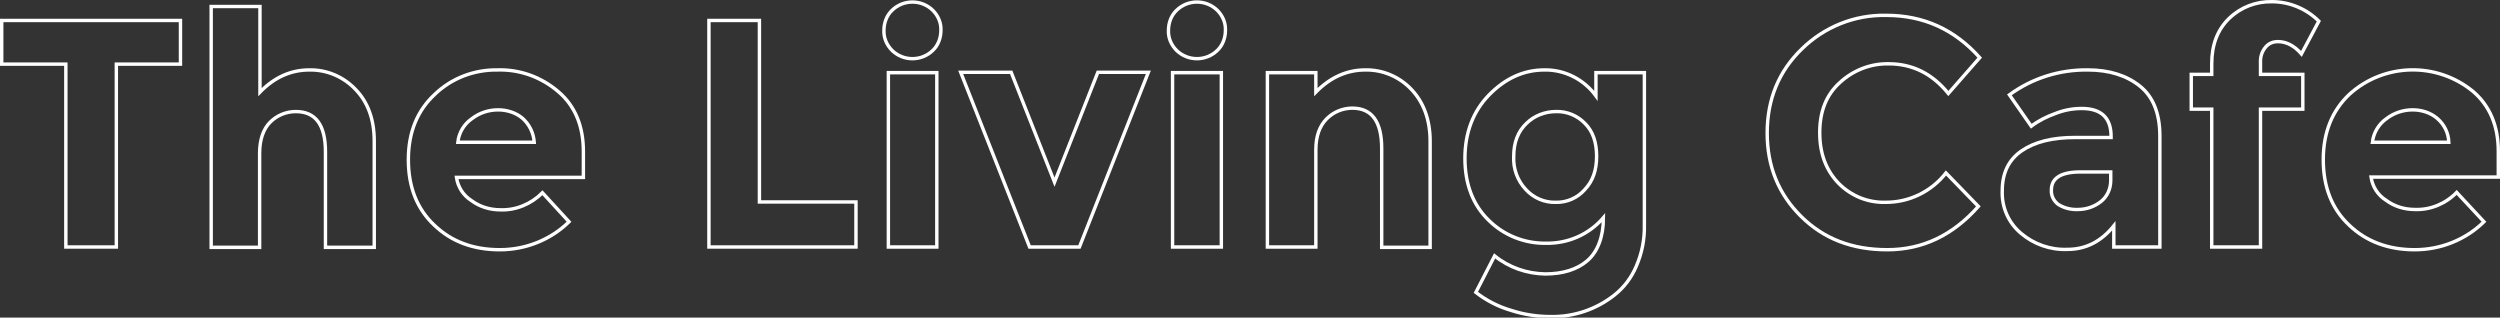 <?xml version="1.0" encoding="utf-8"?>
<!-- Generator: Adobe Illustrator 23.1.1, SVG Export Plug-In . SVG Version: 6.00 Build 0)  -->
<svg version="1.1" id="Laag_1" xmlns="http://www.w3.org/2000/svg" xmlns:xlink="http://www.w3.org/1999/xlink" x="0px" y="0px"
	 viewBox="0 0 732.8 93.1" style="enable-background:new 0 0 732.8 93.1;" xml:space="preserve">
<rect x="0" y="0" width="732.8" height="93.1" fill="#333333" stroke="none"/>
<style type="text/css">
	.st0{fill:none;stroke:#FFFFFF;}
</style>
<title>thelivingcafe_text</title>
<g>
	<g id="Design">
		<path class="st0" d="M34.1,18.8v53.6H19.3V18.8H0.5V6h52.4v12.8H34.1z"/>
		<path class="st0" d="M76.1,44.9v27.6H61.9V1.9h14.3V27c4.3-4.4,9.1-6.5,14.5-6.5c5.1-0.1,10,2,13.5,5.7c3.7,3.8,5.5,8.9,5.5,15.2
			v31.1H95.4V44.5c0-7.9-2.9-11.8-8.7-11.8c-2.8,0-5.5,1.1-7.5,3.1C77.2,37.8,76.1,40.9,76.1,44.9z"/>
		<path class="st0" d="M166.8,65c-5.4,5.3-12.7,8.2-20.3,8.2c-7.8,0-14.2-2.4-19.2-7.2c-5.1-4.8-7.6-11.2-7.6-19.2
			c0-8,2.6-14.4,7.8-19.2c4.9-4.7,11.5-7.2,18.3-7.1c6.6-0.2,12.9,2.1,17.9,6.4c4.9,4.2,7.3,10.1,7.3,17.5v7.6h-37.2
			c0.4,2.8,2,5.3,4.4,6.8c2.4,1.8,5.4,2.7,8.4,2.7c4.6,0.2,9.1-1.7,12.4-5L166.8,65z M153.2,34.7c-2-1.7-4.6-2.5-7.2-2.5
			c-2.8,0-5.5,0.9-7.7,2.6c-2.3,1.6-3.8,4.1-4.1,6.9h22.4C156.4,39,155.2,36.5,153.2,34.7z"/>
		<path class="st0" d="M207.8,72.4V6h14.8v53.2h28.3v13.2H207.8z"/>
		<path class="st0" d="M261.5,14.8c-1.6-1.6-2.5-3.7-2.4-5.9c0-2.2,0.8-4.4,2.4-5.9c3.3-3.2,8.6-3.2,11.9,0c1.6,1.6,2.5,3.7,2.4,5.9
			c0,2.2-0.8,4.4-2.4,5.9C270.1,18,264.8,18,261.5,14.8z M274.6,72.4h-14.2V21.3h14.2V72.4z"/>
		<path class="st0" d="M301.8,72.4l-20.2-51.2h14.8l12.7,32.2l12.7-32.2h14.8l-20.2,51.2H301.8z"/>
		<path class="st0" d="M344.9,14.8c-1.6-1.6-2.5-3.7-2.4-5.9c0-2.2,0.8-4.4,2.4-5.9c3.3-3.2,8.6-3.2,11.9,0c1.6,1.6,2.5,3.7,2.4,5.9
			c0,2.2-0.8,4.4-2.4,5.9C353.5,18,348.2,18,344.9,14.8z M358,72.4h-14.3V21.3H358V72.4z"/>
		<path class="st0" d="M385.7,43.9v28.5h-14.2V21.3h14.2V27c4.3-4.4,9.2-6.5,14.5-6.5c5.1-0.1,10,2,13.5,5.7
			c3.6,3.8,5.5,8.9,5.5,15.2v31.1H405V43.5c0-7.9-2.9-11.8-8.6-11.8c-2.8,0-5.5,1.1-7.5,3.1C386.8,36.9,385.7,39.9,385.7,43.9z"/>
		<path class="st0" d="M470,63.8c-4.2,4.9-10.3,7.6-16.8,7.5c-6.3,0.1-12.4-2.3-16.9-6.8c-4.6-4.5-6.9-10.6-6.9-18.1
			s2.4-13.8,7.1-18.6c4.7-4.8,10.1-7.3,16.2-7.3c6-0.1,11.6,2.8,15.1,7.6v-6.8H482v44.6c0.1,4.2-0.7,8.3-2.4,12.2
			c-1.4,3.3-3.6,6.2-6.4,8.4c-5.3,4.2-11.9,6.4-18.6,6.3c-4,0-7.9-0.6-11.6-1.8c-3.8-1.1-7.3-2.9-10.4-5.3l5.5-10.7
			c4.2,3.4,9.4,5.2,14.8,5.3c5.2,0,9.4-1.3,12.4-3.9S470,69.4,470,63.8z M468,45.8c0-4.1-1.1-7.3-3.4-9.6c-2.2-2.3-5.3-3.6-8.5-3.5
			c-3.2,0-6.4,1.2-8.7,3.5c-2.4,2.3-3.7,5.5-3.7,9.6c-0.2,3.6,1.1,7.2,3.6,9.8c2.2,2.4,5.4,3.8,8.7,3.7c3.3,0.1,6.4-1.3,8.5-3.7
			C466.9,53.1,468,49.9,468,45.8z"/>
		<path class="st0" d="M552.5,59.3c7,0.1,13.6-3.1,17.9-8.6l9.5,9.8c-7.5,8.5-16.4,12.7-26.7,12.7s-18.6-3.2-25.2-9.7
			c-6.6-6.5-10-14.6-10-24.5s3.4-18.1,10.1-24.6c6.6-6.5,15.5-10.1,24.8-9.9c10.9,0,20,4.1,27.4,12.4l-9.2,10.5
			c-4.7-5.8-10.5-8.7-17.5-8.7c-5.3-0.1-10.4,1.9-14.3,5.5c-4,3.6-5.9,8.5-5.9,14.7s1.9,11.1,5.6,14.9
			C542.6,57.4,547.4,59.4,552.5,59.3z"/>
		<path class="st0" d="M633,72.4h-13.4v-6.2c-3.7,4.6-8.2,6.9-13.6,6.9c-5,0.2-9.8-1.5-13.6-4.7c-3.7-3.1-5.7-7.7-5.5-12.5
			c0-5.2,1.9-9.1,5.7-11.7c3.8-2.6,9-3.9,15.6-3.9h10.6V40c0-5.5-2.9-8.2-8.6-8.2c-2.7,0-5.3,0.5-7.8,1.5c-2.5,0.9-4.9,2.1-7,3.7
			l-6.4-9.2c6.7-4.9,14.7-7.4,23-7.3c6.2,0,11.3,1.6,15.2,4.7s5.9,8,5.9,14.7V72.4z M618.7,52.9v-2.5h-8.9c-5.7,0-8.5,1.8-8.5,5.3
			c-0.1,1.7,0.7,3.2,2,4.2c1.7,1.1,3.8,1.6,5.8,1.5c2.4,0,4.8-0.8,6.7-2.3C617.6,57.7,618.7,55.4,618.7,52.9z"/>
		<path class="st0" d="M662.6,18.4v3.4H675V32h-12.4v40.4h-14.3V32h-6V21.8h6v-3.1c0-5.6,1.7-10,5.1-13.3c3.4-3.3,7.9-5,12.6-4.9
			c5.1,0,10.1,2.1,13.7,5.7l-5.1,9.6c-2.1-2.4-4.4-3.6-6.9-3.6c-1.4,0-2.7,0.5-3.6,1.6C663,15.1,662.5,16.7,662.6,18.4z"/>
		<path class="st0" d="M728.1,65c-5.4,5.3-12.7,8.2-20.3,8.2c-7.7,0-14.2-2.4-19.2-7.2c-5.1-4.8-7.6-11.2-7.6-19.2
			c0-8,2.6-14.4,7.7-19.2c10.2-9.2,25.6-9.5,36.2-0.8c4.9,4.2,7.4,10.1,7.4,17.5v7.6H695c0.4,2.8,2,5.3,4.4,6.8
			c2.4,1.8,5.4,2.7,8.4,2.7c4.6,0.2,9.1-1.7,12.3-5L728.1,65z M714.4,34.7c-2-1.7-4.6-2.5-7.2-2.5c-2.8,0-5.5,0.9-7.7,2.6
			c-2.3,1.6-3.8,4.2-4.1,6.9h22.4C717.7,39,716.5,36.5,714.4,34.7z"/>
	</g>
</g>
</svg>
